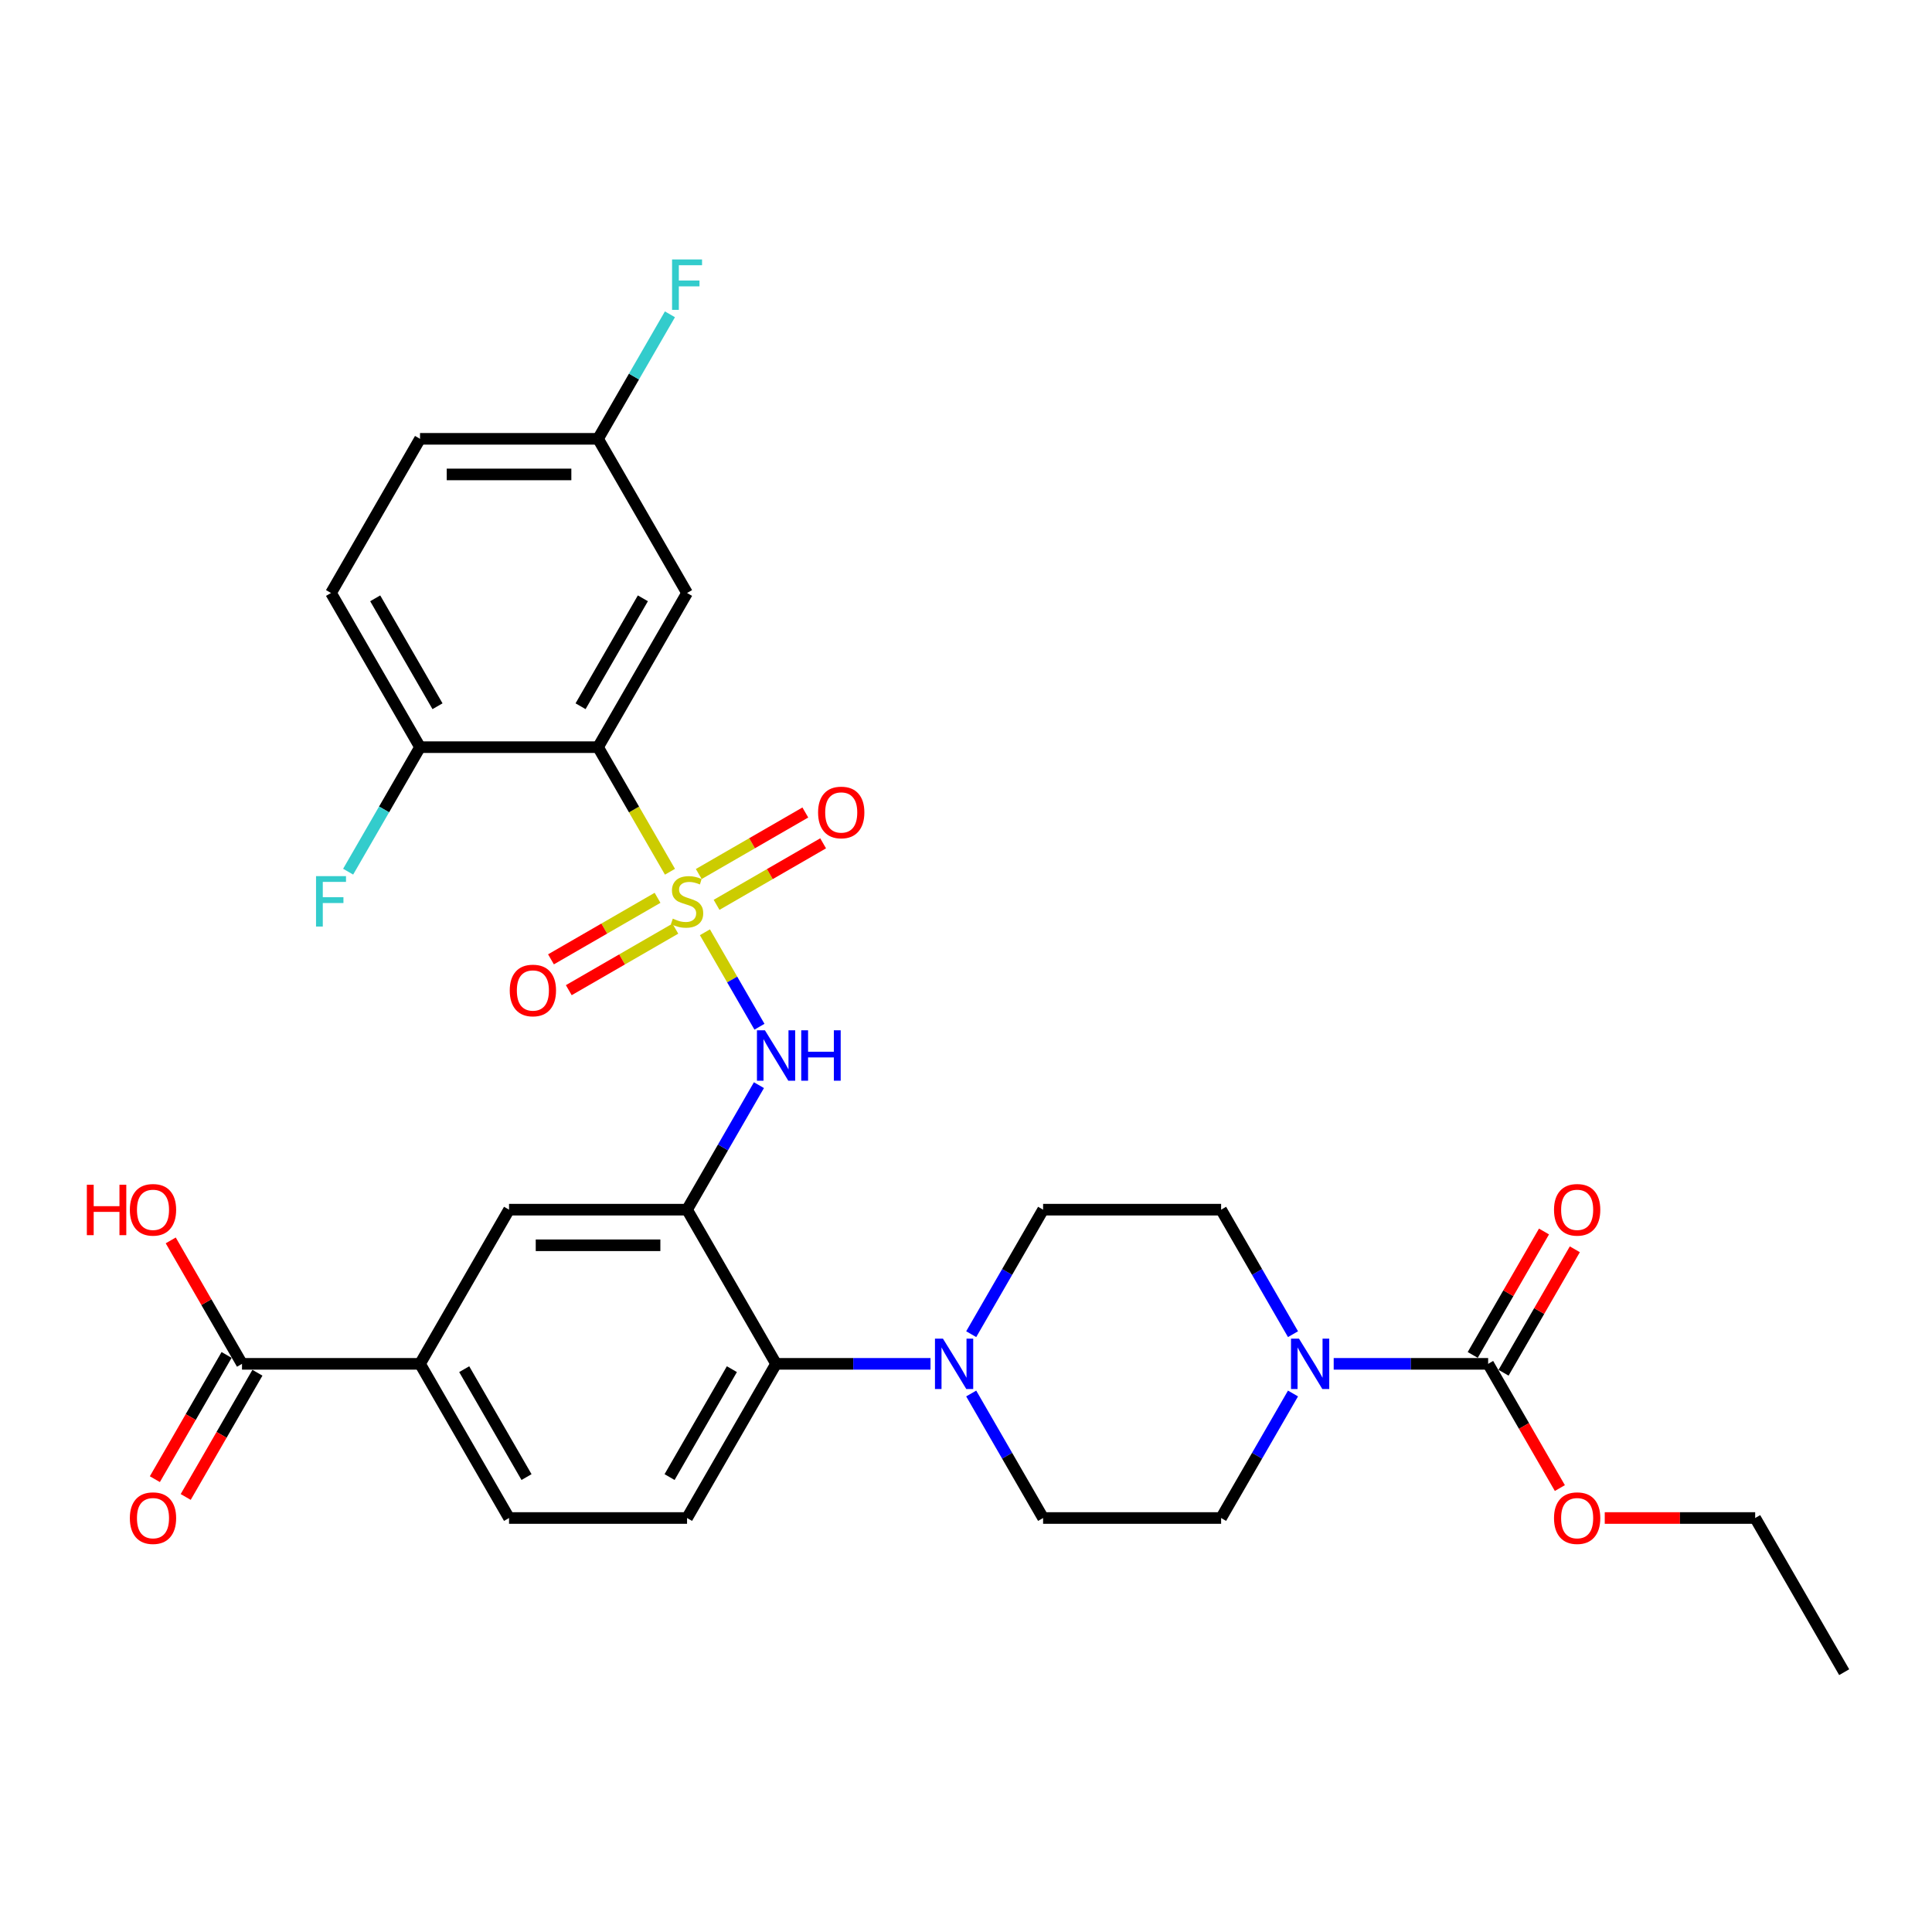 <?xml version='1.0' encoding='iso-8859-1'?>
<svg version='1.1' baseProfile='full'
              xmlns='http://www.w3.org/2000/svg'
                      xmlns:rdkit='http://www.rdkit.org/xml'
                      xmlns:xlink='http://www.w3.org/1999/xlink'
                  xml:space='preserve'
width='1000px' height='1000px' viewBox='0 0 1000 1000'>
<!-- END OF HEADER -->
<rect style='opacity:1.0;fill:#FFFFFF;stroke:none' width='1000' height='1000' x='0' y='0'> </rect>
<path class='bond-0' d='M 346.777,451.215 L 328.163,418.973' style='fill:none;fill-rule:evenodd;stroke:#CCCC00;stroke-width:6px;stroke-linecap:butt;stroke-linejoin:miter;stroke-opacity:1' />
<path class='bond-0' d='M 328.163,418.973 L 309.548,386.731' style='fill:none;fill-rule:evenodd;stroke:#000000;stroke-width:6px;stroke-linecap:butt;stroke-linejoin:miter;stroke-opacity:1' />
<path class='bond-2' d='M 364.865,482.543 L 378.98,506.991' style='fill:none;fill-rule:evenodd;stroke:#CCCC00;stroke-width:6px;stroke-linecap:butt;stroke-linejoin:miter;stroke-opacity:1' />
<path class='bond-2' d='M 378.98,506.991 L 393.094,531.438' style='fill:none;fill-rule:evenodd;stroke:#0000FF;stroke-width:6px;stroke-linecap:butt;stroke-linejoin:miter;stroke-opacity:1' />
<path class='bond-11' d='M 340.342,464.71 L 312.765,480.631' style='fill:none;fill-rule:evenodd;stroke:#CCCC00;stroke-width:6px;stroke-linecap:butt;stroke-linejoin:miter;stroke-opacity:1' />
<path class='bond-11' d='M 312.765,480.631 L 285.188,496.552' style='fill:none;fill-rule:evenodd;stroke:#FF0000;stroke-width:6px;stroke-linecap:butt;stroke-linejoin:miter;stroke-opacity:1' />
<path class='bond-11' d='M 349.556,480.669 L 321.979,496.591' style='fill:none;fill-rule:evenodd;stroke:#CCCC00;stroke-width:6px;stroke-linecap:butt;stroke-linejoin:miter;stroke-opacity:1' />
<path class='bond-11' d='M 321.979,496.591 L 294.402,512.512' style='fill:none;fill-rule:evenodd;stroke:#FF0000;stroke-width:6px;stroke-linecap:butt;stroke-linejoin:miter;stroke-opacity:1' />
<path class='bond-12' d='M 370.896,468.348 L 398.473,452.427' style='fill:none;fill-rule:evenodd;stroke:#CCCC00;stroke-width:6px;stroke-linecap:butt;stroke-linejoin:miter;stroke-opacity:1' />
<path class='bond-12' d='M 398.473,452.427 L 426.05,436.505' style='fill:none;fill-rule:evenodd;stroke:#FF0000;stroke-width:6px;stroke-linecap:butt;stroke-linejoin:miter;stroke-opacity:1' />
<path class='bond-12' d='M 361.682,452.389 L 389.259,436.467' style='fill:none;fill-rule:evenodd;stroke:#CCCC00;stroke-width:6px;stroke-linecap:butt;stroke-linejoin:miter;stroke-opacity:1' />
<path class='bond-12' d='M 389.259,436.467 L 416.836,420.546' style='fill:none;fill-rule:evenodd;stroke:#FF0000;stroke-width:6px;stroke-linecap:butt;stroke-linejoin:miter;stroke-opacity:1' />
<path class='bond-9' d='M 309.548,386.731 L 355.619,306.933' style='fill:none;fill-rule:evenodd;stroke:#000000;stroke-width:6px;stroke-linecap:butt;stroke-linejoin:miter;stroke-opacity:1' />
<path class='bond-9' d='M 300.499,365.547 L 332.749,309.689' style='fill:none;fill-rule:evenodd;stroke:#000000;stroke-width:6px;stroke-linecap:butt;stroke-linejoin:miter;stroke-opacity:1' />
<path class='bond-13' d='M 309.548,386.731 L 217.405,386.731' style='fill:none;fill-rule:evenodd;stroke:#000000;stroke-width:6px;stroke-linecap:butt;stroke-linejoin:miter;stroke-opacity:1' />
<path class='bond-1' d='M 355.619,626.124 L 374.223,593.901' style='fill:none;fill-rule:evenodd;stroke:#000000;stroke-width:6px;stroke-linecap:butt;stroke-linejoin:miter;stroke-opacity:1' />
<path class='bond-1' d='M 374.223,593.901 L 392.827,561.678' style='fill:none;fill-rule:evenodd;stroke:#0000FF;stroke-width:6px;stroke-linecap:butt;stroke-linejoin:miter;stroke-opacity:1' />
<path class='bond-5' d='M 355.619,626.124 L 401.69,705.922' style='fill:none;fill-rule:evenodd;stroke:#000000;stroke-width:6px;stroke-linecap:butt;stroke-linejoin:miter;stroke-opacity:1' />
<path class='bond-7' d='M 355.619,626.124 L 263.477,626.124' style='fill:none;fill-rule:evenodd;stroke:#000000;stroke-width:6px;stroke-linecap:butt;stroke-linejoin:miter;stroke-opacity:1' />
<path class='bond-7' d='M 341.798,644.553 L 277.298,644.553' style='fill:none;fill-rule:evenodd;stroke:#000000;stroke-width:6px;stroke-linecap:butt;stroke-linejoin:miter;stroke-opacity:1' />
<path class='bond-3' d='M 669.255,721.273 L 650.651,753.497' style='fill:none;fill-rule:evenodd;stroke:#0000FF;stroke-width:6px;stroke-linecap:butt;stroke-linejoin:miter;stroke-opacity:1' />
<path class='bond-3' d='M 650.651,753.497 L 632.047,785.72' style='fill:none;fill-rule:evenodd;stroke:#000000;stroke-width:6px;stroke-linecap:butt;stroke-linejoin:miter;stroke-opacity:1' />
<path class='bond-4' d='M 690.318,705.922 L 730.289,705.922' style='fill:none;fill-rule:evenodd;stroke:#0000FF;stroke-width:6px;stroke-linecap:butt;stroke-linejoin:miter;stroke-opacity:1' />
<path class='bond-4' d='M 730.289,705.922 L 770.26,705.922' style='fill:none;fill-rule:evenodd;stroke:#000000;stroke-width:6px;stroke-linecap:butt;stroke-linejoin:miter;stroke-opacity:1' />
<path class='bond-33' d='M 669.255,690.571 L 650.651,658.348' style='fill:none;fill-rule:evenodd;stroke:#0000FF;stroke-width:6px;stroke-linecap:butt;stroke-linejoin:miter;stroke-opacity:1' />
<path class='bond-33' d='M 650.651,658.348 L 632.047,626.124' style='fill:none;fill-rule:evenodd;stroke:#000000;stroke-width:6px;stroke-linecap:butt;stroke-linejoin:miter;stroke-opacity:1' />
<path class='bond-19' d='M 778.24,710.529 L 796.685,678.582' style='fill:none;fill-rule:evenodd;stroke:#000000;stroke-width:6px;stroke-linecap:butt;stroke-linejoin:miter;stroke-opacity:1' />
<path class='bond-19' d='M 796.685,678.582 L 815.129,646.635' style='fill:none;fill-rule:evenodd;stroke:#FF0000;stroke-width:6px;stroke-linecap:butt;stroke-linejoin:miter;stroke-opacity:1' />
<path class='bond-19' d='M 762.281,701.315 L 780.725,669.368' style='fill:none;fill-rule:evenodd;stroke:#000000;stroke-width:6px;stroke-linecap:butt;stroke-linejoin:miter;stroke-opacity:1' />
<path class='bond-19' d='M 780.725,669.368 L 799.17,637.421' style='fill:none;fill-rule:evenodd;stroke:#FF0000;stroke-width:6px;stroke-linecap:butt;stroke-linejoin:miter;stroke-opacity:1' />
<path class='bond-24' d='M 770.26,705.922 L 788.822,738.072' style='fill:none;fill-rule:evenodd;stroke:#000000;stroke-width:6px;stroke-linecap:butt;stroke-linejoin:miter;stroke-opacity:1' />
<path class='bond-24' d='M 788.822,738.072 L 807.384,770.222' style='fill:none;fill-rule:evenodd;stroke:#FF0000;stroke-width:6px;stroke-linecap:butt;stroke-linejoin:miter;stroke-opacity:1' />
<path class='bond-6' d='M 401.69,705.922 L 441.662,705.922' style='fill:none;fill-rule:evenodd;stroke:#000000;stroke-width:6px;stroke-linecap:butt;stroke-linejoin:miter;stroke-opacity:1' />
<path class='bond-6' d='M 441.662,705.922 L 481.633,705.922' style='fill:none;fill-rule:evenodd;stroke:#0000FF;stroke-width:6px;stroke-linecap:butt;stroke-linejoin:miter;stroke-opacity:1' />
<path class='bond-14' d='M 401.69,705.922 L 355.619,785.72' style='fill:none;fill-rule:evenodd;stroke:#000000;stroke-width:6px;stroke-linecap:butt;stroke-linejoin:miter;stroke-opacity:1' />
<path class='bond-14' d='M 378.82,708.678 L 346.57,764.536' style='fill:none;fill-rule:evenodd;stroke:#000000;stroke-width:6px;stroke-linecap:butt;stroke-linejoin:miter;stroke-opacity:1' />
<path class='bond-17' d='M 502.696,690.571 L 521.3,658.348' style='fill:none;fill-rule:evenodd;stroke:#0000FF;stroke-width:6px;stroke-linecap:butt;stroke-linejoin:miter;stroke-opacity:1' />
<path class='bond-17' d='M 521.3,658.348 L 539.904,626.124' style='fill:none;fill-rule:evenodd;stroke:#000000;stroke-width:6px;stroke-linecap:butt;stroke-linejoin:miter;stroke-opacity:1' />
<path class='bond-18' d='M 502.696,721.273 L 521.3,753.497' style='fill:none;fill-rule:evenodd;stroke:#0000FF;stroke-width:6px;stroke-linecap:butt;stroke-linejoin:miter;stroke-opacity:1' />
<path class='bond-18' d='M 521.3,753.497 L 539.904,785.72' style='fill:none;fill-rule:evenodd;stroke:#000000;stroke-width:6px;stroke-linecap:butt;stroke-linejoin:miter;stroke-opacity:1' />
<path class='bond-10' d='M 263.477,626.124 L 217.405,705.922' style='fill:none;fill-rule:evenodd;stroke:#000000;stroke-width:6px;stroke-linecap:butt;stroke-linejoin:miter;stroke-opacity:1' />
<path class='bond-8' d='M 125.263,705.922 L 217.405,705.922' style='fill:none;fill-rule:evenodd;stroke:#000000;stroke-width:6px;stroke-linecap:butt;stroke-linejoin:miter;stroke-opacity:1' />
<path class='bond-21' d='M 117.283,701.315 L 98.721,733.465' style='fill:none;fill-rule:evenodd;stroke:#000000;stroke-width:6px;stroke-linecap:butt;stroke-linejoin:miter;stroke-opacity:1' />
<path class='bond-21' d='M 98.721,733.465 L 80.16,765.614' style='fill:none;fill-rule:evenodd;stroke:#FF0000;stroke-width:6px;stroke-linecap:butt;stroke-linejoin:miter;stroke-opacity:1' />
<path class='bond-21' d='M 133.242,710.529 L 114.681,742.679' style='fill:none;fill-rule:evenodd;stroke:#000000;stroke-width:6px;stroke-linecap:butt;stroke-linejoin:miter;stroke-opacity:1' />
<path class='bond-21' d='M 114.681,742.679 L 96.119,774.829' style='fill:none;fill-rule:evenodd;stroke:#FF0000;stroke-width:6px;stroke-linecap:butt;stroke-linejoin:miter;stroke-opacity:1' />
<path class='bond-25' d='M 125.263,705.922 L 106.818,673.975' style='fill:none;fill-rule:evenodd;stroke:#000000;stroke-width:6px;stroke-linecap:butt;stroke-linejoin:miter;stroke-opacity:1' />
<path class='bond-25' d='M 106.818,673.975 L 88.374,642.028' style='fill:none;fill-rule:evenodd;stroke:#FF0000;stroke-width:6px;stroke-linecap:butt;stroke-linejoin:miter;stroke-opacity:1' />
<path class='bond-23' d='M 355.619,306.933 L 309.548,227.136' style='fill:none;fill-rule:evenodd;stroke:#000000;stroke-width:6px;stroke-linecap:butt;stroke-linejoin:miter;stroke-opacity:1' />
<path class='bond-20' d='M 217.405,705.922 L 263.477,785.72' style='fill:none;fill-rule:evenodd;stroke:#000000;stroke-width:6px;stroke-linecap:butt;stroke-linejoin:miter;stroke-opacity:1' />
<path class='bond-20' d='M 240.275,708.678 L 272.525,764.536' style='fill:none;fill-rule:evenodd;stroke:#000000;stroke-width:6px;stroke-linecap:butt;stroke-linejoin:miter;stroke-opacity:1' />
<path class='bond-22' d='M 217.405,386.731 L 171.334,306.933' style='fill:none;fill-rule:evenodd;stroke:#000000;stroke-width:6px;stroke-linecap:butt;stroke-linejoin:miter;stroke-opacity:1' />
<path class='bond-22' d='M 226.454,365.547 L 194.204,309.689' style='fill:none;fill-rule:evenodd;stroke:#000000;stroke-width:6px;stroke-linecap:butt;stroke-linejoin:miter;stroke-opacity:1' />
<path class='bond-26' d='M 217.405,386.731 L 198.801,418.955' style='fill:none;fill-rule:evenodd;stroke:#000000;stroke-width:6px;stroke-linecap:butt;stroke-linejoin:miter;stroke-opacity:1' />
<path class='bond-26' d='M 198.801,418.955 L 180.197,451.178' style='fill:none;fill-rule:evenodd;stroke:#33CCCC;stroke-width:6px;stroke-linecap:butt;stroke-linejoin:miter;stroke-opacity:1' />
<path class='bond-32' d='M 355.619,785.72 L 263.477,785.72' style='fill:none;fill-rule:evenodd;stroke:#000000;stroke-width:6px;stroke-linecap:butt;stroke-linejoin:miter;stroke-opacity:1' />
<path class='bond-15' d='M 632.047,626.124 L 539.904,626.124' style='fill:none;fill-rule:evenodd;stroke:#000000;stroke-width:6px;stroke-linecap:butt;stroke-linejoin:miter;stroke-opacity:1' />
<path class='bond-16' d='M 632.047,785.72 L 539.904,785.72' style='fill:none;fill-rule:evenodd;stroke:#000000;stroke-width:6px;stroke-linecap:butt;stroke-linejoin:miter;stroke-opacity:1' />
<path class='bond-27' d='M 171.334,306.933 L 217.405,227.136' style='fill:none;fill-rule:evenodd;stroke:#000000;stroke-width:6px;stroke-linecap:butt;stroke-linejoin:miter;stroke-opacity:1' />
<path class='bond-28' d='M 309.548,227.136 L 328.152,194.912' style='fill:none;fill-rule:evenodd;stroke:#000000;stroke-width:6px;stroke-linecap:butt;stroke-linejoin:miter;stroke-opacity:1' />
<path class='bond-28' d='M 328.152,194.912 L 346.756,162.689' style='fill:none;fill-rule:evenodd;stroke:#33CCCC;stroke-width:6px;stroke-linecap:butt;stroke-linejoin:miter;stroke-opacity:1' />
<path class='bond-31' d='M 309.548,227.136 L 217.405,227.136' style='fill:none;fill-rule:evenodd;stroke:#000000;stroke-width:6px;stroke-linecap:butt;stroke-linejoin:miter;stroke-opacity:1' />
<path class='bond-31' d='M 295.726,245.564 L 231.227,245.564' style='fill:none;fill-rule:evenodd;stroke:#000000;stroke-width:6px;stroke-linecap:butt;stroke-linejoin:miter;stroke-opacity:1' />
<path class='bond-29' d='M 830.614,785.72 L 869.544,785.72' style='fill:none;fill-rule:evenodd;stroke:#FF0000;stroke-width:6px;stroke-linecap:butt;stroke-linejoin:miter;stroke-opacity:1' />
<path class='bond-29' d='M 869.544,785.72 L 908.474,785.72' style='fill:none;fill-rule:evenodd;stroke:#000000;stroke-width:6px;stroke-linecap:butt;stroke-linejoin:miter;stroke-opacity:1' />
<path class='bond-30' d='M 908.474,785.72 L 954.545,865.518' style='fill:none;fill-rule:evenodd;stroke:#000000;stroke-width:6px;stroke-linecap:butt;stroke-linejoin:miter;stroke-opacity:1' />
<path  class='atom-0' d='M 348.248 475.485
Q 348.542 475.596, 349.759 476.112
Q 350.975 476.628, 352.302 476.959
Q 353.666 477.254, 354.992 477.254
Q 357.462 477.254, 358.899 476.075
Q 360.337 474.859, 360.337 472.758
Q 360.337 471.32, 359.6 470.436
Q 358.899 469.551, 357.794 469.072
Q 356.688 468.593, 354.845 468.04
Q 352.523 467.34, 351.122 466.676
Q 349.759 466.013, 348.764 464.612
Q 347.805 463.212, 347.805 460.853
Q 347.805 457.573, 350.017 455.546
Q 352.265 453.518, 356.688 453.518
Q 359.71 453.518, 363.138 454.956
L 362.29 457.794
Q 359.157 456.504, 356.798 456.504
Q 354.255 456.504, 352.855 457.573
Q 351.454 458.605, 351.491 460.411
Q 351.491 461.811, 352.191 462.659
Q 352.928 463.507, 353.96 463.986
Q 355.029 464.465, 356.798 465.018
Q 359.157 465.755, 360.558 466.492
Q 361.958 467.229, 362.954 468.74
Q 363.986 470.215, 363.986 472.758
Q 363.986 476.37, 361.553 478.323
Q 359.157 480.24, 355.14 480.24
Q 352.818 480.24, 351.049 479.724
Q 349.316 479.245, 347.252 478.397
L 348.248 475.485
' fill='#CCCC00'/>
<path  class='atom-3' d='M 395.922 533.279
L 404.473 547.101
Q 405.321 548.464, 406.684 550.934
Q 408.048 553.403, 408.122 553.551
L 408.122 533.279
L 411.586 533.279
L 411.586 559.374
L 408.011 559.374
L 398.834 544.263
Q 397.765 542.494, 396.622 540.466
Q 395.517 538.439, 395.185 537.813
L 395.185 559.374
L 391.794 559.374
L 391.794 533.279
L 395.922 533.279
' fill='#0000FF'/>
<path  class='atom-3' d='M 414.719 533.279
L 418.258 533.279
L 418.258 544.373
L 431.6 544.373
L 431.6 533.279
L 435.138 533.279
L 435.138 559.374
L 431.6 559.374
L 431.6 547.322
L 418.258 547.322
L 418.258 559.374
L 414.719 559.374
L 414.719 533.279
' fill='#0000FF'/>
<path  class='atom-4' d='M 672.35 692.875
L 680.901 706.696
Q 681.748 708.06, 683.112 710.529
Q 684.476 712.999, 684.549 713.146
L 684.549 692.875
L 688.014 692.875
L 688.014 718.97
L 684.439 718.97
L 675.261 703.858
Q 674.193 702.089, 673.05 700.062
Q 671.944 698.035, 671.613 697.408
L 671.613 718.97
L 668.222 718.97
L 668.222 692.875
L 672.35 692.875
' fill='#0000FF'/>
<path  class='atom-7' d='M 488.065 692.875
L 496.616 706.696
Q 497.463 708.06, 498.827 710.529
Q 500.191 712.999, 500.264 713.146
L 500.264 692.875
L 503.729 692.875
L 503.729 718.97
L 500.154 718.97
L 490.976 703.858
Q 489.908 702.089, 488.765 700.062
Q 487.659 698.035, 487.328 697.408
L 487.328 718.97
L 483.937 718.97
L 483.937 692.875
L 488.065 692.875
' fill='#0000FF'/>
<path  class='atom-12' d='M 263.843 512.674
Q 263.843 506.408, 266.939 502.907
Q 270.035 499.405, 275.821 499.405
Q 281.608 499.405, 284.704 502.907
Q 287.8 506.408, 287.8 512.674
Q 287.8 519.013, 284.667 522.625
Q 281.534 526.2, 275.821 526.2
Q 270.072 526.2, 266.939 522.625
Q 263.843 519.05, 263.843 512.674
M 275.821 523.252
Q 279.802 523.252, 281.94 520.598
Q 284.114 517.908, 284.114 512.674
Q 284.114 507.551, 281.94 504.971
Q 279.802 502.354, 275.821 502.354
Q 271.841 502.354, 269.666 504.934
Q 267.528 507.514, 267.528 512.674
Q 267.528 517.944, 269.666 520.598
Q 271.841 523.252, 275.821 523.252
' fill='#FF0000'/>
<path  class='atom-13' d='M 423.438 420.531
Q 423.438 414.266, 426.534 410.764
Q 429.63 407.263, 435.417 407.263
Q 441.203 407.263, 444.299 410.764
Q 447.395 414.266, 447.395 420.531
Q 447.395 426.871, 444.262 430.483
Q 441.13 434.058, 435.417 434.058
Q 429.667 434.058, 426.534 430.483
Q 423.438 426.908, 423.438 420.531
M 435.417 431.109
Q 439.397 431.109, 441.535 428.456
Q 443.71 425.765, 443.71 420.531
Q 443.71 415.408, 441.535 412.828
Q 439.397 410.211, 435.417 410.211
Q 431.436 410.211, 429.262 412.791
Q 427.124 415.371, 427.124 420.531
Q 427.124 425.802, 429.262 428.456
Q 431.436 431.109, 435.417 431.109
' fill='#FF0000'/>
<path  class='atom-20' d='M 804.353 626.198
Q 804.353 619.932, 807.449 616.431
Q 810.545 612.93, 816.332 612.93
Q 822.118 612.93, 825.214 616.431
Q 828.31 619.932, 828.31 626.198
Q 828.31 632.538, 825.177 636.15
Q 822.045 639.725, 816.332 639.725
Q 810.582 639.725, 807.449 636.15
Q 804.353 632.574, 804.353 626.198
M 816.332 636.776
Q 820.312 636.776, 822.45 634.122
Q 824.624 631.432, 824.624 626.198
Q 824.624 621.075, 822.45 618.495
Q 820.312 615.878, 816.332 615.878
Q 812.351 615.878, 810.177 618.458
Q 808.039 621.038, 808.039 626.198
Q 808.039 631.469, 810.177 634.122
Q 812.351 636.776, 816.332 636.776
' fill='#FF0000'/>
<path  class='atom-22' d='M 67.213 785.794
Q 67.213 779.528, 70.309 776.027
Q 73.405 772.525, 79.191 772.525
Q 84.978 772.525, 88.074 776.027
Q 91.17 779.528, 91.17 785.794
Q 91.17 792.133, 88.037 795.745
Q 84.904 799.32, 79.191 799.32
Q 73.442 799.32, 70.309 795.745
Q 67.213 792.17, 67.213 785.794
M 79.191 796.372
Q 83.172 796.372, 85.31 793.718
Q 87.484 791.027, 87.484 785.794
Q 87.484 780.671, 85.31 778.091
Q 83.172 775.474, 79.191 775.474
Q 75.211 775.474, 73.036 778.054
Q 70.899 780.634, 70.899 785.794
Q 70.899 791.064, 73.036 793.718
Q 75.211 796.372, 79.191 796.372
' fill='#FF0000'/>
<path  class='atom-25' d='M 804.353 785.794
Q 804.353 779.528, 807.449 776.027
Q 810.545 772.525, 816.332 772.525
Q 822.118 772.525, 825.214 776.027
Q 828.31 779.528, 828.31 785.794
Q 828.31 792.133, 825.177 795.745
Q 822.045 799.32, 816.332 799.32
Q 810.582 799.32, 807.449 795.745
Q 804.353 792.17, 804.353 785.794
M 816.332 796.372
Q 820.312 796.372, 822.45 793.718
Q 824.624 791.027, 824.624 785.794
Q 824.624 780.671, 822.45 778.091
Q 820.312 775.474, 816.332 775.474
Q 812.351 775.474, 810.177 778.054
Q 808.039 780.634, 808.039 785.794
Q 808.039 791.064, 810.177 793.718
Q 812.351 796.372, 816.332 796.372
' fill='#FF0000'/>
<path  class='atom-26' d='M 44.951 613.225
L 48.49 613.225
L 48.49 624.318
L 61.832 624.318
L 61.832 613.225
L 65.37 613.225
L 65.37 639.319
L 61.832 639.319
L 61.832 627.267
L 48.49 627.267
L 48.49 639.319
L 44.951 639.319
L 44.951 613.225
' fill='#FF0000'/>
<path  class='atom-26' d='M 67.213 626.198
Q 67.213 619.932, 70.309 616.431
Q 73.405 612.93, 79.191 612.93
Q 84.978 612.93, 88.074 616.431
Q 91.17 619.932, 91.17 626.198
Q 91.17 632.538, 88.037 636.15
Q 84.904 639.725, 79.191 639.725
Q 73.442 639.725, 70.309 636.15
Q 67.213 632.574, 67.213 626.198
M 79.191 636.776
Q 83.172 636.776, 85.31 634.122
Q 87.484 631.432, 87.484 626.198
Q 87.484 621.075, 85.31 618.495
Q 83.172 615.878, 79.191 615.878
Q 75.211 615.878, 73.036 618.458
Q 70.899 621.038, 70.899 626.198
Q 70.899 631.469, 73.036 634.122
Q 75.211 636.776, 79.191 636.776
' fill='#FF0000'/>
<path  class='atom-27' d='M 163.576 453.482
L 179.092 453.482
L 179.092 456.467
L 167.077 456.467
L 167.077 464.391
L 177.766 464.391
L 177.766 467.413
L 167.077 467.413
L 167.077 479.576
L 163.576 479.576
L 163.576 453.482
' fill='#33CCCC'/>
<path  class='atom-29' d='M 347.861 134.29
L 363.377 134.29
L 363.377 137.276
L 351.362 137.276
L 351.362 145.2
L 362.051 145.2
L 362.051 148.222
L 351.362 148.222
L 351.362 160.385
L 347.861 160.385
L 347.861 134.29
' fill='#33CCCC'/>
</svg>
